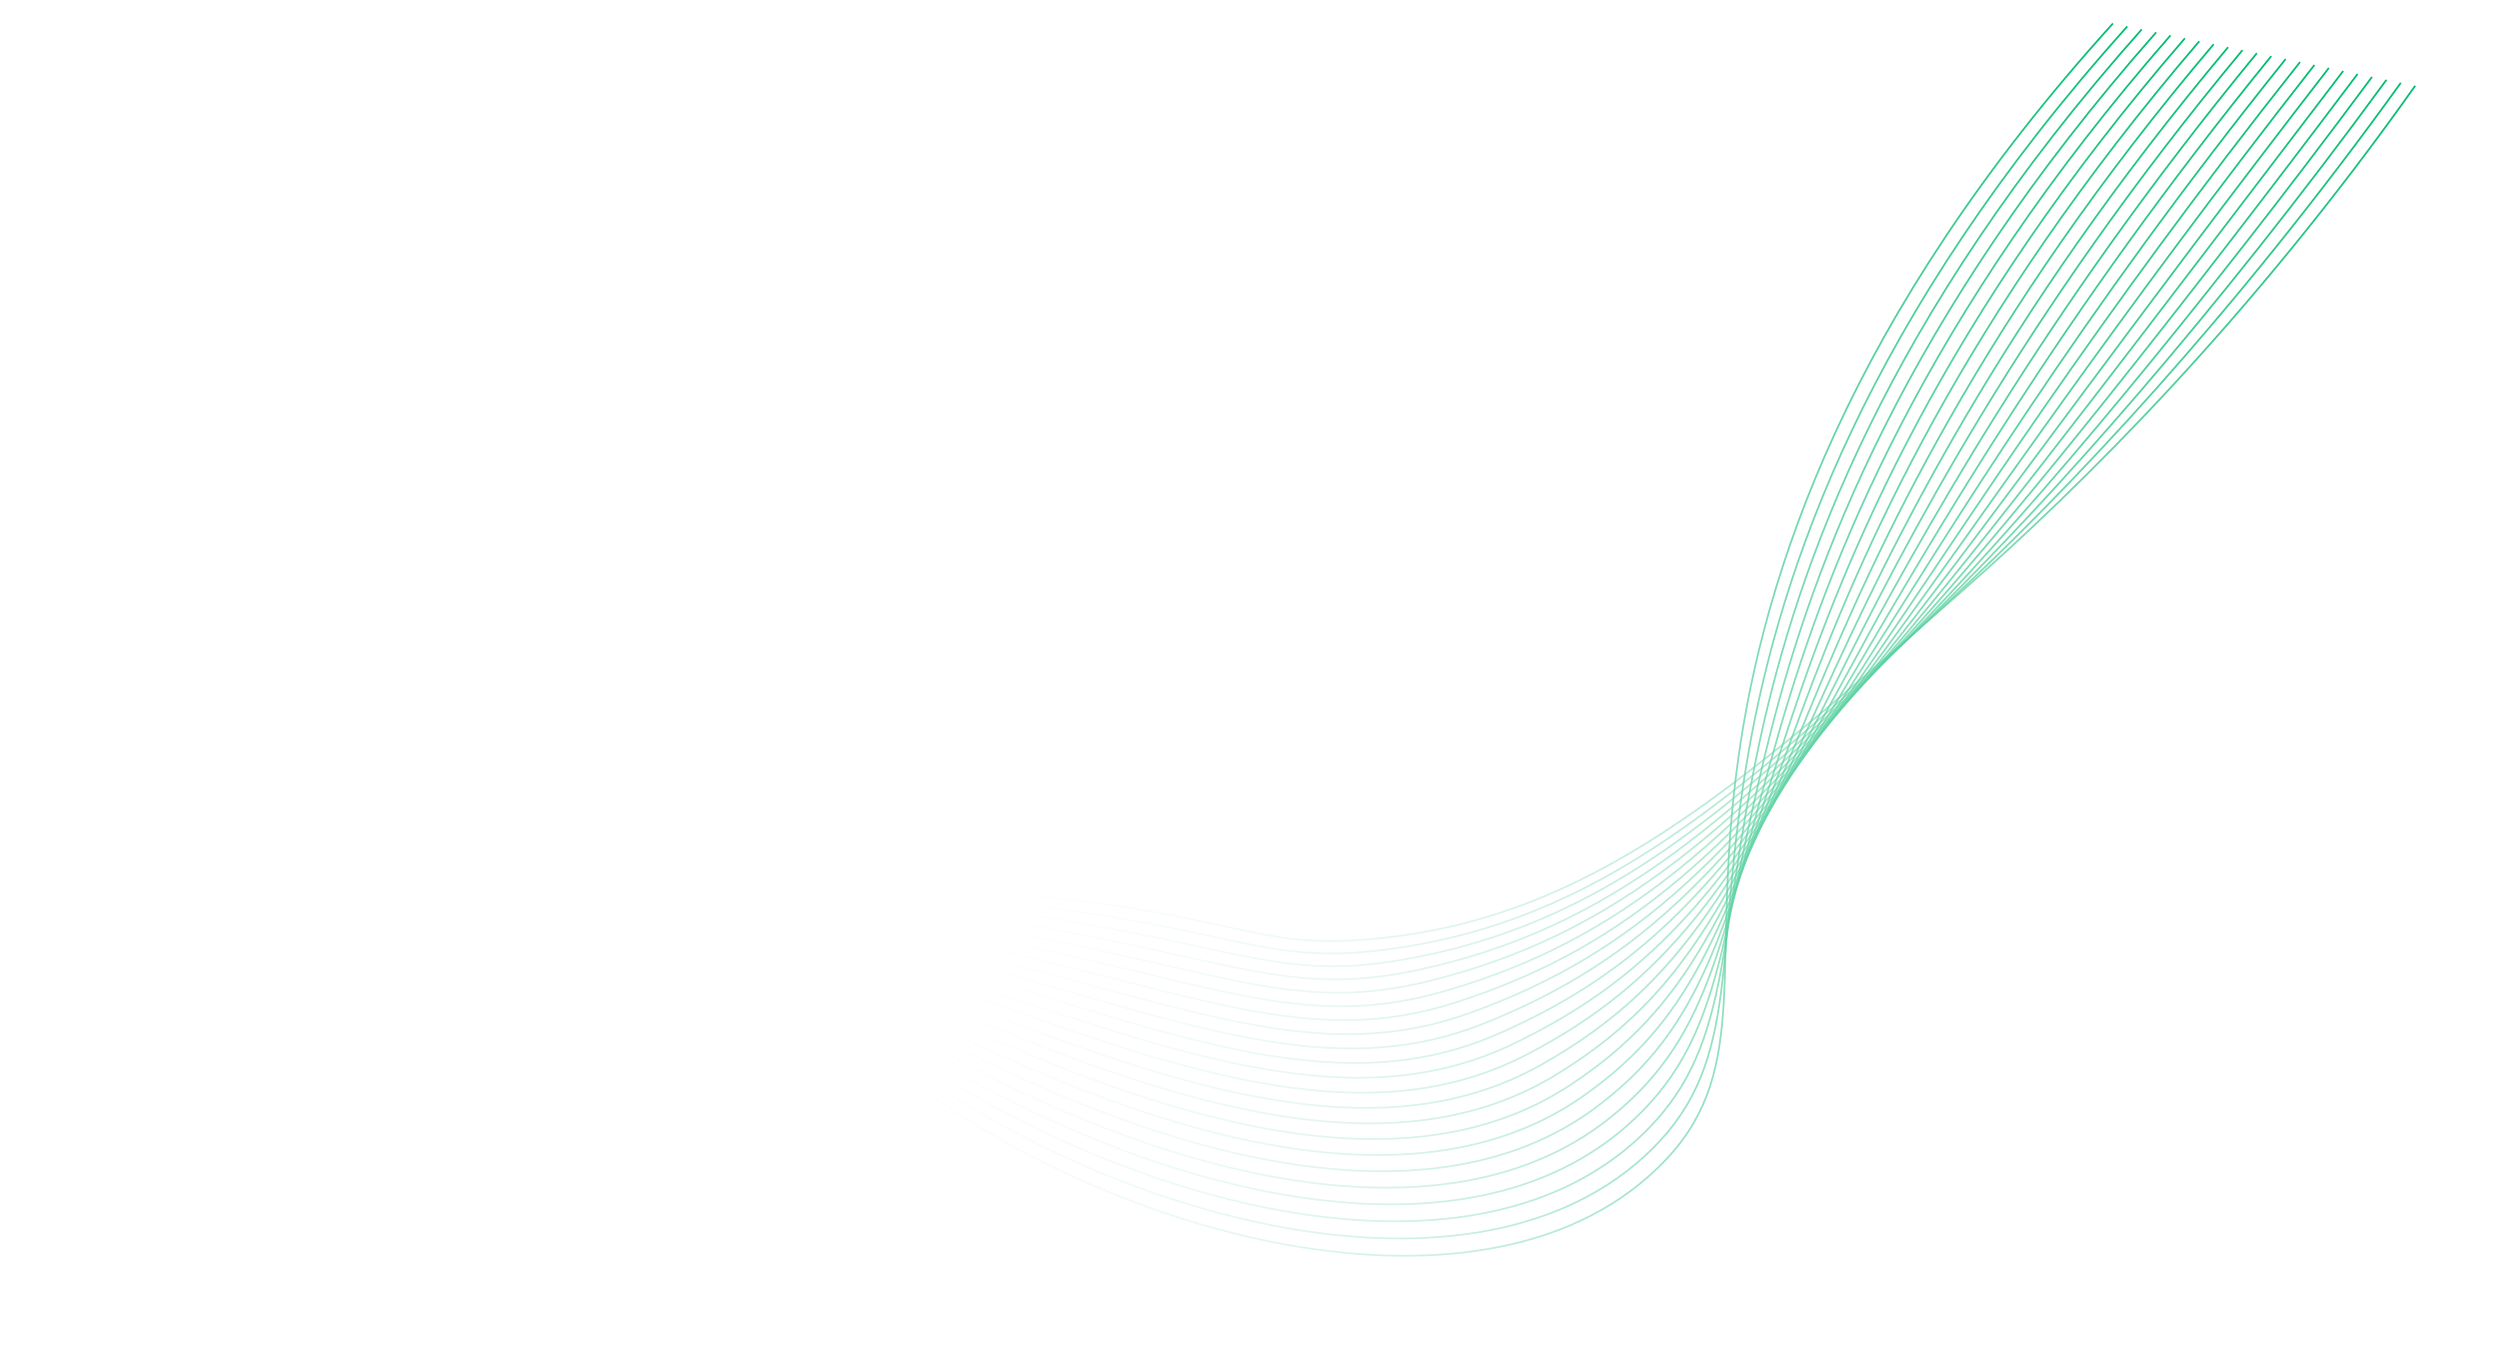 <svg width="1857" height="1010" viewBox="0 0 1857 1010" fill="none" xmlns="http://www.w3.org/2000/svg">
<path d="M12.162 289.19C271.163 370.988 416.909 494.079 503.47 597.313C575.628 683.381 577.368 720.745 651.755 783.362C813.181 919.238 1108.36 998.659 1237.75 861.07C1301.49 793.292 1269.97 716.122 1291.14 563.755C1310.19 426.691 1372.1 235.405 1569.49 17.412" stroke="url(#paint0_linear_28_8450)" stroke-width="1.325" stroke-miterlimit="10"/>
<path d="M15.203 321.834C266.233 389.924 410.011 505.205 495.986 601.433C568.329 682.426 576.341 716.438 654.934 777.553C819.805 905.759 1097.18 982.39 1227.42 853.271C1294.5 786.769 1272.13 710.251 1298.96 557.886C1322.59 423.745 1386.31 235.508 1580.17 19.607" stroke="url(#paint1_linear_28_8450)" stroke-width="1.325" stroke-miterlimit="10"/>
<path d="M18.243 354.474C261.299 408.861 403.214 516.356 488.516 605.553C561.185 681.541 575.196 712.145 658.127 771.743C826.115 892.469 1086.44 966.314 1217.11 845.476C1287.7 780.191 1274.19 704.465 1306.81 552.019C1334.89 420.845 1400.54 235.624 1590.88 21.823" stroke="url(#paint2_linear_28_8450)" stroke-width="1.325" stroke-miterlimit="10"/>
<path d="M21.284 387.119C256.365 427.804 396.552 527.529 481.048 609.701C554.135 680.737 573.923 707.894 661.337 765.928C832.146 879.383 1076.13 950.462 1206.81 837.676C1281.06 773.601 1276.14 698.752 1314.67 546.149C1347.02 417.986 1414.78 235.739 1601.58 24.027" stroke="url(#paint3_linear_28_8450)" stroke-width="1.325" stroke-miterlimit="10"/>
<path d="M24.326 419.758C251.454 446.729 390.045 538.689 473.579 613.797C547.209 679.994 572.578 703.688 664.505 760.119C837.867 866.506 1066.17 934.854 1196.47 829.878C1274.54 766.987 1277.92 693.087 1322.48 540.279C1358.97 415.148 1428.99 235.851 1612.25 26.254" stroke="url(#paint4_linear_28_8450)" stroke-width="1.325" stroke-miterlimit="10"/>
<path d="M27.366 452.398C246.502 465.668 383.704 549.841 466.109 617.917C540.433 679.318 571.072 699.56 667.697 754.304C843.379 853.852 1056.58 919.495 1186.15 822.083C1268.19 760.401 1279.56 687.462 1330.32 534.409C1370.8 412.317 1443.22 235.967 1622.94 28.435" stroke="url(#paint5_linear_28_8450)" stroke-width="1.325" stroke-miterlimit="10"/>
<path d="M30.406 485.038C241.566 484.583 377.559 560.933 458.639 622.037C533.815 678.693 569.496 695.51 670.886 748.495C848.699 841.413 1047.32 904.403 1175.83 814.285C1261.99 753.868 1281.1 681.844 1338.16 528.544C1382.48 409.478 1457.46 236.082 1633.63 30.643" stroke="url(#paint6_linear_28_8450)" stroke-width="1.325" stroke-miterlimit="10"/>
<path d="M33.464 517.681C236.65 503.537 371.645 571.956 451.186 626.155C527.399 678.089 567.871 691.554 674.091 742.684C853.867 829.19 1038.37 889.573 1165.53 806.484C1255.95 747.408 1282.48 676.229 1346.02 522.672C1394.02 406.628 1471.67 236.213 1644.32 32.847" stroke="url(#paint7_linear_28_8450)" stroke-width="1.325" stroke-miterlimit="10"/>
<path d="M36.487 550.322C231.698 522.475 365.924 582.864 443.699 630.28C521.162 677.489 566.108 687.737 677.266 736.871C858.884 817.18 1029.65 875.018 1155.2 798.691C1250.03 741.053 1283.67 670.584 1353.84 516.803C1405.43 403.747 1485.89 236.311 1655.04 35.048" stroke="url(#paint8_linear_28_8450)" stroke-width="1.325" stroke-miterlimit="10"/>
<path d="M39.526 582.949C226.767 541.399 360.448 593.602 436.228 634.387C515.112 676.838 564.312 683.968 680.453 731.048C863.783 805.357 1021.13 860.71 1144.88 790.878C1244.23 734.817 1284.73 664.88 1361.68 510.92C1416.71 400.812 1500.12 236.413 1665.7 37.24" stroke="url(#paint9_linear_28_8450)" stroke-width="1.325" stroke-miterlimit="10"/>
<path d="M42.569 615.606C221.858 560.347 355.208 604.176 428.765 638.519C509.3 676.123 562.476 680.37 683.649 725.246C868.622 793.751 1012.82 846.692 1134.56 783.096C1238.57 728.769 1285.64 659.138 1369.52 505.062C1427.88 397.857 1514.35 236.542 1676.4 39.466" stroke="url(#paint10_linear_28_8450)" stroke-width="1.325" stroke-miterlimit="10"/>
<path d="M45.61 648.246C216.901 579.281 350.179 614.502 421.295 642.638C503.692 675.242 560.616 676.889 686.837 719.436C873.405 782.315 1004.65 832.909 1124.25 775.297C1233.02 722.904 1286.4 653.302 1377.36 499.197C1438.95 394.834 1528.58 236.654 1687.09 41.665" stroke="url(#paint11_linear_28_8450)" stroke-width="1.325" stroke-miterlimit="10"/>
<path d="M48.65 680.891C211.966 598.219 345.329 624.559 413.826 646.763C498.276 674.137 558.688 673.536 690.03 713.627C878.156 771.05 996.59 819.372 1113.93 767.498C1227.56 717.265 1287.03 647.373 1385.2 493.327C1449.93 391.749 1542.8 236.77 1697.78 43.869" stroke="url(#paint12_linear_28_8450)" stroke-width="1.325" stroke-miterlimit="10"/>
<path d="M51.691 713.531C207.037 617.156 340.625 634.323 406.356 650.883C493.022 672.719 556.761 670.315 693.208 707.814C882.878 759.938 988.603 806.045 1103.61 759.705C1222.22 711.886 1287.51 641.328 1393.03 487.458C1460.84 388.593 1557.03 236.873 1708.47 46.086" stroke="url(#paint13_linear_28_8450)" stroke-width="1.325" stroke-miterlimit="10"/>
<path d="M54.731 746.17C202.102 636.088 336.006 643.774 398.868 655.004C487.856 670.897 554.808 667.223 696.392 702.004C887.606 748.974 980.664 792.981 1093.28 751.906C1216.94 706.802 1287.86 635.16 1400.86 481.574C1471.65 385.352 1571.24 236.985 1719.15 48.264" stroke="url(#paint14_linear_28_8450)" stroke-width="1.325" stroke-miterlimit="10"/>
<path d="M57.772 778.814C197.19 655.023 331.409 652.913 391.416 659.121C482.756 668.573 552.887 664.26 699.598 696.188C892.36 738.159 972.767 780.106 1082.98 744.109C1211.75 702.044 1288.13 628.87 1408.72 475.72C1482.46 382.057 1585.49 237.113 1729.86 50.483" stroke="url(#paint15_linear_28_8450)" stroke-width="1.325" stroke-miterlimit="10"/>
<path d="M60.835 811.452C192.256 673.96 328.672 678.08 383.969 663.244C474.416 638.973 550.982 661.429 702.814 690.376C897.153 727.437 964.841 767.433 1072.66 736.31C1206.59 697.666 1288.28 622.404 1416.56 469.85C1493.21 378.685 1599.71 237.229 1740.55 52.705" stroke="url(#paint16_linear_28_8450)" stroke-width="1.325" stroke-miterlimit="10"/>
<path d="M63.854 844.094C187.305 692.899 324.311 683.749 376.478 667.366C467.911 638.654 549.042 658.724 705.981 684.569C901.977 716.859 956.849 754.963 1062.35 728.511C1201.45 693.665 1288.34 615.808 1424.4 463.971C1503.93 375.22 1613.94 237.332 1751.24 54.882" stroke="url(#paint17_linear_28_8450)" stroke-width="1.325" stroke-miterlimit="10"/>
<path d="M66.894 876.738C182.37 711.832 319.285 688.945 369.008 671.485C461.825 638.899 547.142 656.143 709.175 678.777C906.837 706.364 948.781 742.647 1052.03 720.739C1196.3 690.124 1288.33 609.076 1432.24 458.133C1514.62 371.72 1628.17 237.47 1761.94 57.117" stroke="url(#paint18_linear_28_8450)" stroke-width="1.325" stroke-miterlimit="10"/>
<path d="M69.935 909.378C177.436 730.769 311.43 686.999 361.542 675.605C460.252 653.193 545.278 653.673 712.367 672.958C911.764 695.951 940.602 730.473 1041.72 712.931C1191.11 686.997 1288.25 602.131 1440.08 452.239C1525.32 368.088 1642.41 237.572 1772.63 59.298" stroke="url(#paint19_linear_28_8450)" stroke-width="1.325" stroke-miterlimit="10"/>
<path d="M72.975 942.017C172.501 749.705 305.715 695.177 354.068 679.728C453.482 647.969 543.432 651.319 715.55 667.143C916.733 685.624 932.27 718.451 1031.39 705.131C1185.85 684.38 1288.12 595.088 1447.91 446.382C1536 364.41 1656.62 237.697 1783.32 61.514" stroke="url(#paint20_linear_28_8450)" stroke-width="1.325" stroke-miterlimit="10"/>
<path d="M76.015 974.662C167.572 768.643 299.57 703.399 346.598 683.849C446.107 642.466 541.627 649.073 718.742 661.324C921.776 675.366 923.774 706.543 1021.08 697.328C1180.48 682.215 1287.94 587.86 1455.76 440.508C1546.69 360.67 1670.85 237.8 1794.01 63.709" stroke="url(#paint21_linear_28_8450)" stroke-width="1.325" stroke-miterlimit="10"/>
<defs>
<linearGradient id="paint0_linear_28_8450" x1="34.391" y1="575.419" x2="1603.36" y2="453.568" gradientUnits="userSpaceOnUse">
<stop offset="0.355" stop-color="#F5F5F5" stop-opacity="0"/>
<stop offset="1" stop-color="#00BC6F"/>
</linearGradient>
<linearGradient id="paint1_linear_28_8450" x1="34.5" y1="570.314" x2="1613.42" y2="447.691" gradientUnits="userSpaceOnUse">
<stop offset="0.355" stop-color="#F5F5F5" stop-opacity="0"/>
<stop offset="1" stop-color="#00BC6F"/>
</linearGradient>
<linearGradient id="paint2_linear_28_8450" x1="34.616" y1="565.298" x2="1623.51" y2="441.9" gradientUnits="userSpaceOnUse">
<stop offset="0.355" stop-color="#F5F5F5" stop-opacity="0"/>
<stop offset="1" stop-color="#00BC6F"/>
</linearGradient>
<linearGradient id="paint3_linear_28_8450" x1="34.738" y1="560.36" x2="1633.59" y2="436.189" gradientUnits="userSpaceOnUse">
<stop offset="0.355" stop-color="#F5F5F5" stop-opacity="0"/>
<stop offset="1" stop-color="#00BC6F"/>
</linearGradient>
<linearGradient id="paint4_linear_28_8450" x1="34.869" y1="555.522" x2="1643.65" y2="430.579" gradientUnits="userSpaceOnUse">
<stop offset="0.355" stop-color="#F5F5F5" stop-opacity="0"/>
<stop offset="1" stop-color="#00BC6F"/>
</linearGradient>
<linearGradient id="paint5_linear_28_8450" x1="35.004" y1="550.755" x2="1653.74" y2="425.04" gradientUnits="userSpaceOnUse">
<stop offset="0.355" stop-color="#F5F5F5" stop-opacity="0"/>
<stop offset="1" stop-color="#00BC6F"/>
</linearGradient>
<linearGradient id="paint6_linear_28_8450" x1="35.148" y1="546.097" x2="1663.84" y2="419.609" gradientUnits="userSpaceOnUse">
<stop offset="0.355" stop-color="#F5F5F5" stop-opacity="0"/>
<stop offset="1" stop-color="#00BC6F"/>
</linearGradient>
<linearGradient id="paint7_linear_28_8450" x1="35.316" y1="541.53" x2="1673.94" y2="414.27" gradientUnits="userSpaceOnUse">
<stop offset="0.355" stop-color="#F5F5F5" stop-opacity="0"/>
<stop offset="1" stop-color="#00BC6F"/>
</linearGradient>
<linearGradient id="paint8_linear_28_8450" x1="35.457" y1="537.063" x2="1684.08" y2="409.027" gradientUnits="userSpaceOnUse">
<stop offset="0.355" stop-color="#F5F5F5" stop-opacity="0"/>
<stop offset="1" stop-color="#00BC6F"/>
</linearGradient>
<linearGradient id="paint9_linear_28_8450" x1="35.622" y1="532.674" x2="1694.18" y2="403.866" gradientUnits="userSpaceOnUse">
<stop offset="0.355" stop-color="#F5F5F5" stop-opacity="0"/>
<stop offset="1" stop-color="#00BC6F"/>
</linearGradient>
<linearGradient id="paint10_linear_28_8450" x1="35.797" y1="528.409" x2="1704.31" y2="398.827" gradientUnits="userSpaceOnUse">
<stop offset="0.355" stop-color="#F5F5F5" stop-opacity="0"/>
<stop offset="1" stop-color="#00BC6F"/>
</linearGradient>
<linearGradient id="paint11_linear_28_8450" x1="35.977" y1="524.212" x2="1714.44" y2="393.858" gradientUnits="userSpaceOnUse">
<stop offset="0.355" stop-color="#F5F5F5" stop-opacity="0"/>
<stop offset="1" stop-color="#00BC6F"/>
</linearGradient>
<linearGradient id="paint12_linear_28_8450" x1="36.163" y1="520.107" x2="1724.59" y2="388.98" gradientUnits="userSpaceOnUse">
<stop offset="0.355" stop-color="#F5F5F5" stop-opacity="0"/>
<stop offset="1" stop-color="#00BC6F"/>
</linearGradient>
<linearGradient id="paint13_linear_28_8450" x1="36.357" y1="516.091" x2="1734.73" y2="384.191" gradientUnits="userSpaceOnUse">
<stop offset="0.355" stop-color="#F5F5F5" stop-opacity="0"/>
<stop offset="1" stop-color="#00BC6F"/>
</linearGradient>
<linearGradient id="paint14_linear_28_8450" x1="36.556" y1="512.148" x2="1744.87" y2="379.476" gradientUnits="userSpaceOnUse">
<stop offset="0.355" stop-color="#F5F5F5" stop-opacity="0"/>
<stop offset="1" stop-color="#00BC6F"/>
</linearGradient>
<linearGradient id="paint15_linear_28_8450" x1="36.764" y1="508.311" x2="1755.05" y2="374.864" gradientUnits="userSpaceOnUse">
<stop offset="0.355" stop-color="#F5F5F5" stop-opacity="0"/>
<stop offset="1" stop-color="#00BC6F"/>
</linearGradient>
<linearGradient id="paint16_linear_28_8450" x1="37.001" y1="504.56" x2="1765.22" y2="370.341" gradientUnits="userSpaceOnUse">
<stop offset="0.355" stop-color="#F5F5F5" stop-opacity="0"/>
<stop offset="1" stop-color="#00BC6F"/>
</linearGradient>
<linearGradient id="paint17_linear_28_8450" x1="38.503" y1="517.67" x2="1776.7" y2="382.677" gradientUnits="userSpaceOnUse">
<stop offset="0.355" stop-color="#F5F5F5" stop-opacity="0"/>
<stop offset="1" stop-color="#00BC6F"/>
</linearGradient>
<linearGradient id="paint18_linear_28_8450" x1="40.395" y1="535.528" x2="1788.55" y2="399.761" gradientUnits="userSpaceOnUse">
<stop offset="0.355" stop-color="#F5F5F5" stop-opacity="0"/>
<stop offset="1" stop-color="#00BC6F"/>
</linearGradient>
<linearGradient id="paint19_linear_28_8450" x1="42.285" y1="553.356" x2="1800.39" y2="416.816" gradientUnits="userSpaceOnUse">
<stop offset="0.355" stop-color="#F5F5F5" stop-opacity="0"/>
<stop offset="1" stop-color="#00BC6F"/>
</linearGradient>
<linearGradient id="paint20_linear_28_8450" x1="44.176" y1="571.201" x2="1812.24" y2="433.888" gradientUnits="userSpaceOnUse">
<stop offset="0.355" stop-color="#F5F5F5" stop-opacity="0"/>
<stop offset="1" stop-color="#00BC6F"/>
</linearGradient>
<linearGradient id="paint21_linear_28_8450" x1="46.067" y1="589.039" x2="1824.08" y2="450.953" gradientUnits="userSpaceOnUse">
<stop offset="0.355" stop-color="#F5F5F5" stop-opacity="0"/>
<stop offset="1" stop-color="#00BC6F"/>
</linearGradient>
</defs>
</svg>
